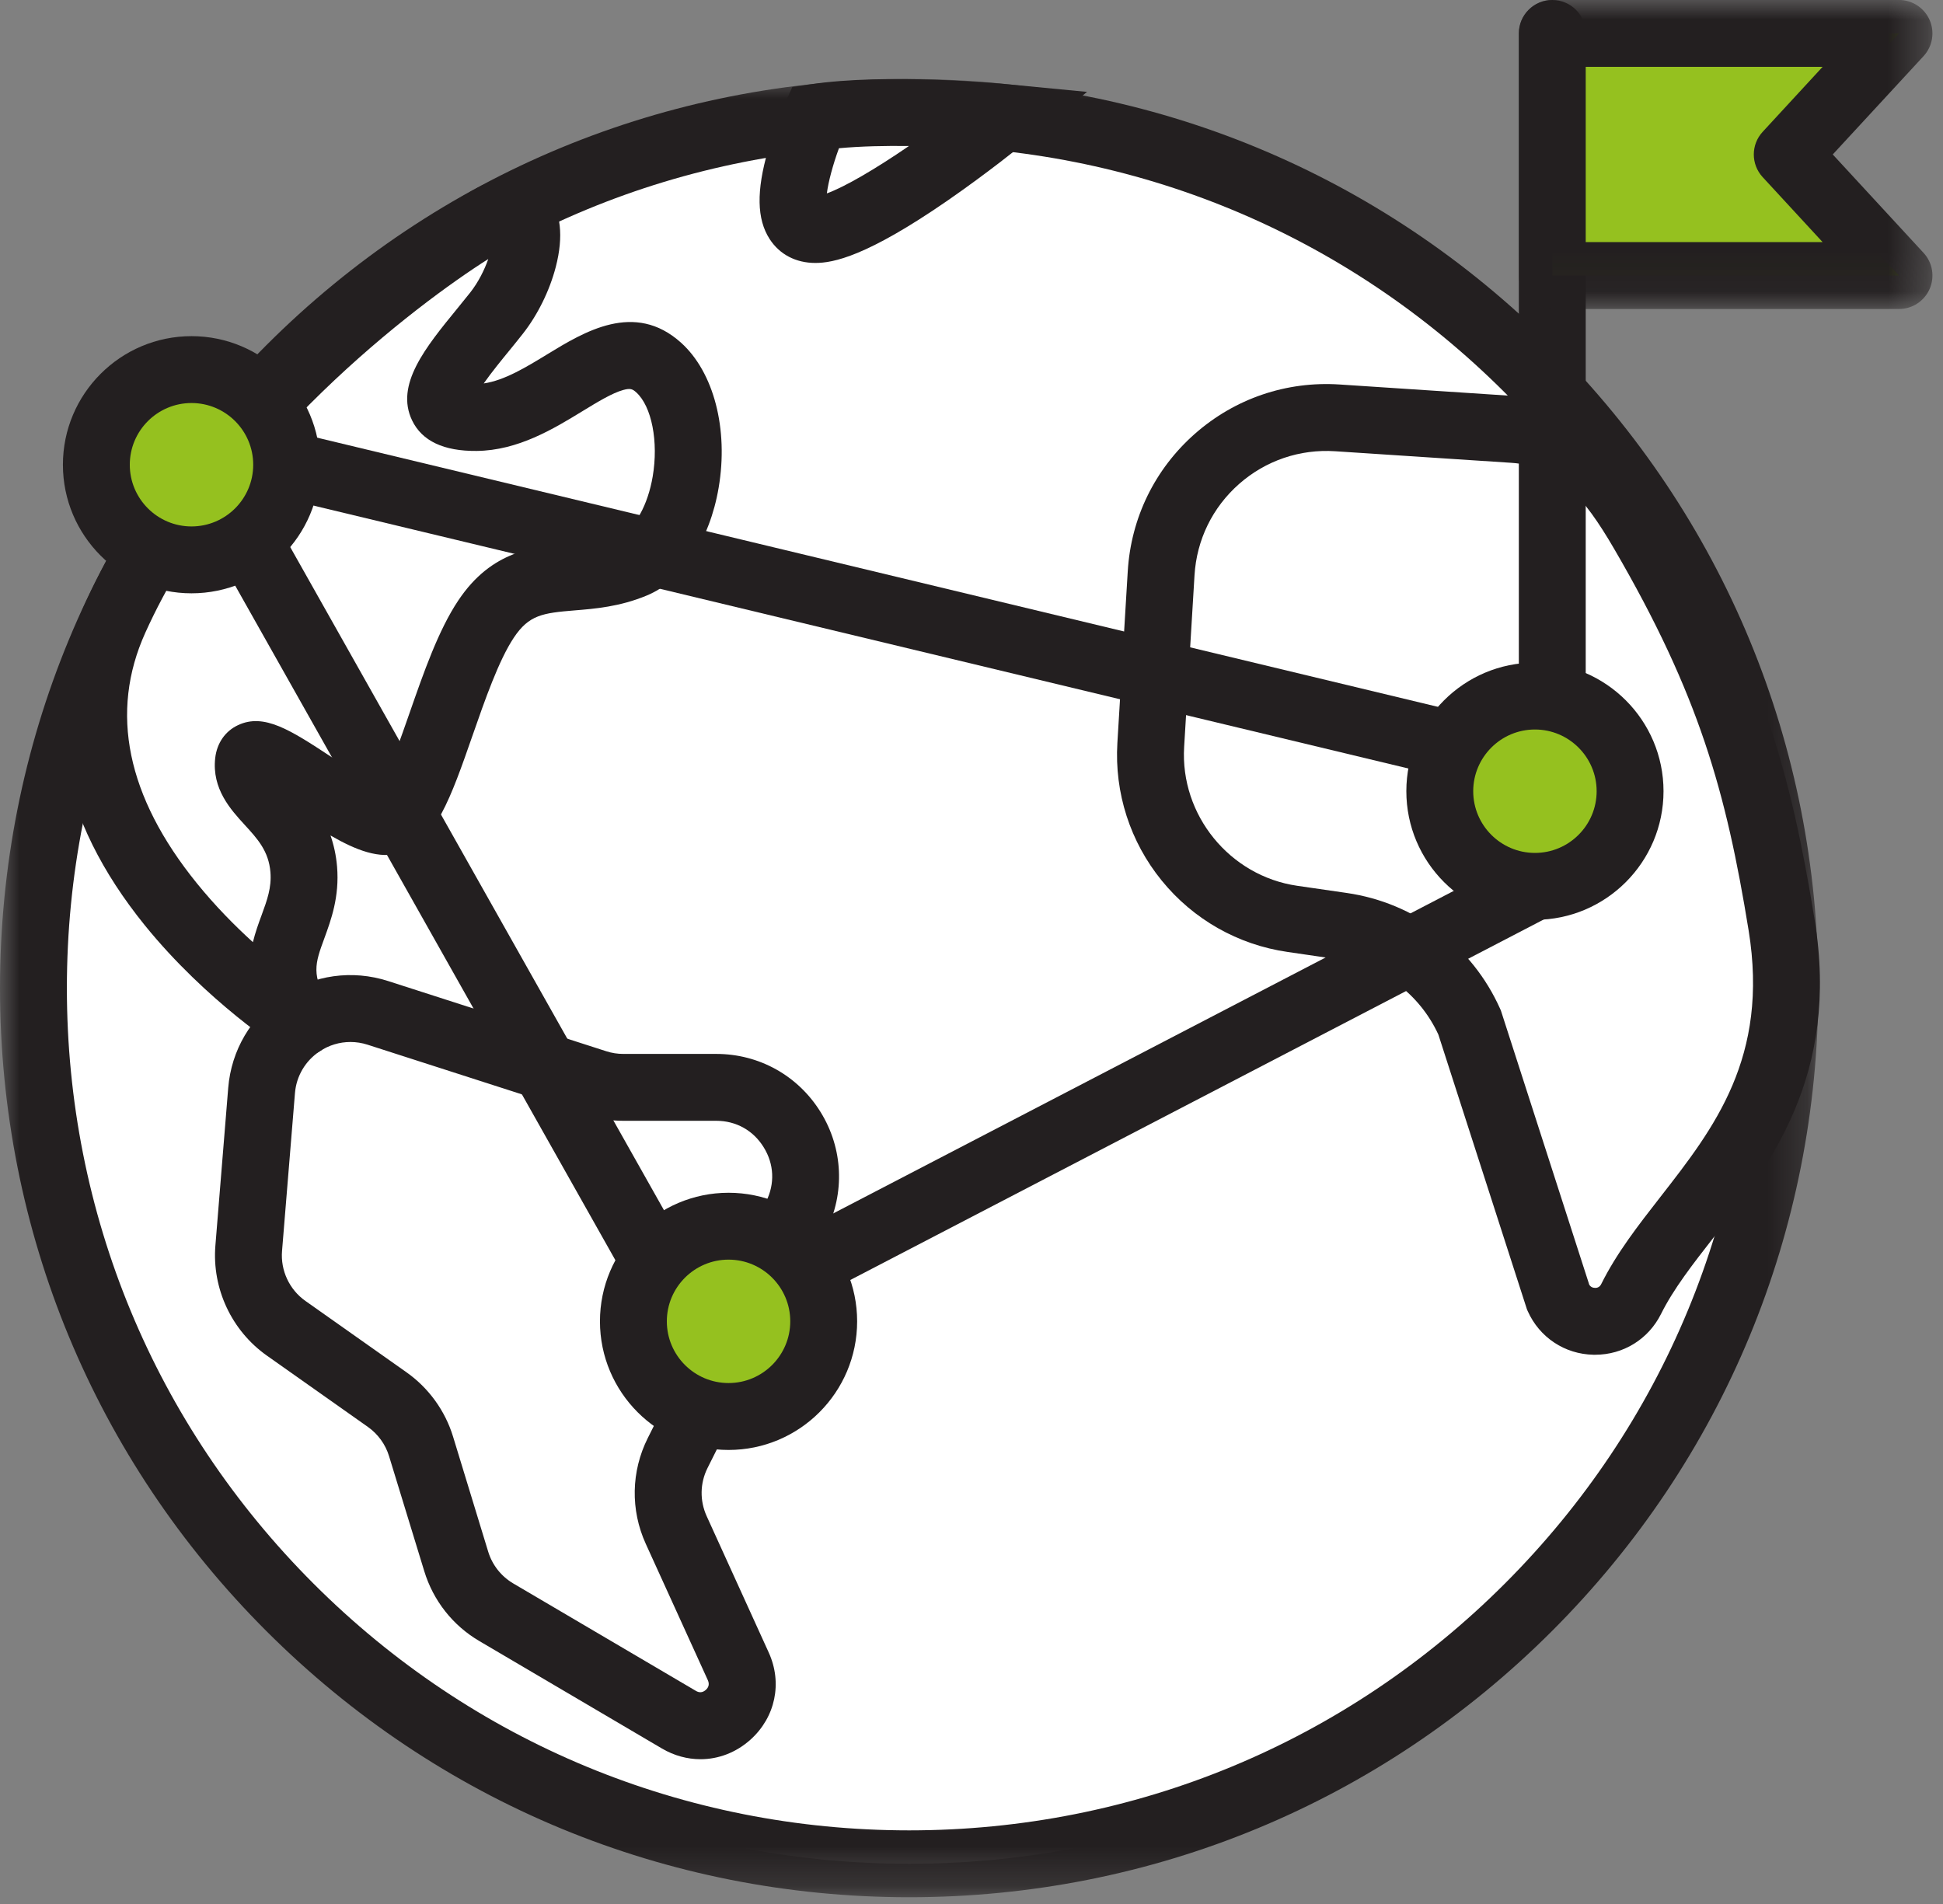 <?xml version="1.0" encoding="UTF-8"?>
<svg width="50px" height="49px" viewBox="0 0 50 49" version="1.1" xmlns="http://www.w3.org/2000/svg" xmlns:xlink="http://www.w3.org/1999/xlink">
    <rect x="0" y="0" width="50" height="49" fill="#808080" stroke="none"/>
    <title>ic_destination</title>
    <defs>
        <polygon id="path-1" points="0 0 46.792 0 46.792 46.792 0 46.792"></polygon>
        <polygon id="path-3" points="0 0 10.643 0 10.643 7.952 0 7.952"></polygon>
    </defs>
    <g id="VISUAL-DESIGN" stroke="none" stroke-width="1" fill="none" fill-rule="evenodd">
        <g id="Homepage" transform="translate(-1215, -2865)">
            <g id="Proces" transform="translate(230, 2664)">
                <g id="ic_destination" transform="translate(985, 201)">
                    <path d="M45.932,25.429 C45.932,37.875 35.842,47.965 23.396,47.965 C10.95,47.965 0.86,37.875 0.86,25.429 C0.86,12.983 10.95,2.893 23.396,2.893 C35.842,2.893 45.932,12.983 45.932,25.429" id="Fill-1" fill="#FFFFFF"></path>
                    <g id="Group-5" transform="translate(0, 2.033)">
                        <mask id="mask-2" fill="white">
                            <use xlink:href="#path-1"></use>
                        </mask>
                        <g id="Clip-4"></g>
                        <path d="M23.396,1.721 C17.606,1.721 12.163,3.976 8.069,8.069 C3.975,12.164 1.721,17.607 1.721,23.396 C1.721,29.186 3.975,34.629 8.069,38.723 C12.163,42.817 17.606,45.072 23.396,45.072 C29.186,45.072 34.629,42.817 38.723,38.723 C42.817,34.629 45.071,29.186 45.071,23.396 C45.071,17.607 42.817,12.164 38.723,8.069 C34.629,3.976 29.186,1.721 23.396,1.721 M23.396,46.793 C17.147,46.793 11.271,44.359 6.852,39.94 C2.433,35.521 0,29.646 0,23.396 C0,17.147 2.433,11.272 6.852,6.853 C11.271,2.434 17.147,0 23.396,0 C29.645,0 35.521,2.434 39.94,6.853 C44.359,11.272 46.792,17.147 46.792,23.396 C46.792,29.646 44.359,35.521 39.94,39.94 C35.521,44.359 29.645,46.793 23.396,46.793" id="Fill-3" fill="#231F20" mask="url(#mask-2)"></path>
                    </g>
                    <path d="M38.952,11.052 L34.417,10.753 C32.057,10.598 30.022,12.392 29.88,14.752 L29.613,19.17 C29.48,21.383 31.064,23.329 33.258,23.648 L34.536,23.833 C35.983,24.042 37.222,24.979 37.818,26.314 L40.099,33.39 C40.457,34.191 41.585,34.214 41.976,33.428 C43.248,30.867 46.668,28.862 45.847,23.806 C45.235,20.036 44.492,17.487 42.278,13.687 C41.459,12.28 40.576,11.159 38.952,11.052" id="Fill-6" fill="#FFFFFF"></path>
                    <path d="M40.898,33.065 C40.93,33.116 40.978,33.143 41.043,33.144 C41.115,33.148 41.172,33.113 41.205,33.046 C41.601,32.249 42.151,31.543 42.734,30.795 C44.108,29.033 45.528,27.211 44.998,23.944 C44.418,20.376 43.723,17.877 41.535,14.12 C40.754,12.78 40.072,11.988 38.895,11.911 L38.895,11.911 L34.36,11.613 C33.45,11.553 32.571,11.852 31.886,12.455 C31.201,13.059 30.794,13.893 30.739,14.804 L30.472,19.222 C30.366,20.975 31.644,22.544 33.382,22.796 L34.659,22.981 C36.408,23.235 37.883,24.35 38.604,25.963 L38.623,26.006 L40.898,33.065 Z M41.048,34.865 C41.034,34.865 41.021,34.865 41.007,34.865 C40.265,34.85 39.616,34.419 39.313,33.741 L39.294,33.698 L37.014,26.625 C36.529,25.575 35.56,24.851 34.412,24.685 L33.135,24.499 C31.859,24.315 30.709,23.662 29.896,22.663 C29.082,21.664 28.677,20.405 28.754,19.119 L29.021,14.701 C29.104,13.329 29.717,12.073 30.748,11.164 C31.779,10.256 33.102,9.805 34.473,9.895 L39.008,10.194 L39.008,10.194 C41.047,10.328 42.142,11.744 43.022,13.254 C45.346,17.244 46.083,19.891 46.696,23.668 C47.348,27.677 45.542,29.993 44.092,31.853 C43.563,32.531 43.065,33.17 42.746,33.811 C42.422,34.464 41.774,34.865 41.048,34.865 L41.048,34.865 Z" id="Fill-8" fill="#231F20"></path>
                    <path d="M20.982,3.021 C20.982,3.021 19.69,5.906 20.982,5.906 C22.274,5.906 25.809,3.021 25.809,3.021 C25.809,3.021 22.874,2.738 20.982,3.021" id="Fill-10" fill="#FFFFFF"></path>
                    <path d="M21.589,3.815 C21.432,4.244 21.315,4.682 21.278,4.977 C21.736,4.811 22.516,4.357 23.39,3.758 C22.793,3.75 22.159,3.762 21.589,3.815 M20.982,6.767 C20.48,6.767 20.063,6.549 19.806,6.153 C19.474,5.64 19.461,4.912 19.765,3.861 C19.947,3.229 20.187,2.692 20.197,2.669 L20.389,2.24 L20.855,2.17 C22.828,1.875 25.768,2.153 25.892,2.165 L27.974,2.365 L26.353,3.688 C26.316,3.718 25.431,4.439 24.369,5.172 C22.297,6.601 21.444,6.767 20.982,6.767" id="Fill-12" fill="#231F20"></path>
                    <path d="M9.723,26.067 L15.337,27.874 C15.564,27.947 15.801,27.984 16.04,27.984 L18.432,27.984 C20.139,27.984 21.249,29.781 20.485,31.307 L17.438,37.396 C17.128,38.015 17.115,38.742 17.401,39.373 L18.998,42.884 C19.433,43.842 18.378,44.791 17.472,44.258 L12.772,41.492 C12.276,41.201 11.908,40.734 11.74,40.184 L10.836,37.225 C10.687,36.737 10.38,36.314 9.964,36.02 L7.365,34.185 C6.701,33.717 6.335,32.932 6.401,32.123 L6.732,28.066 C6.852,26.591 8.315,25.614 9.723,26.067" id="Fill-14" fill="#FFFFFF"></path>
                    <path d="M9.018,26.816 C8.738,26.816 8.463,26.898 8.223,27.058 C7.856,27.303 7.625,27.696 7.59,28.135 L7.258,32.192 C7.216,32.696 7.447,33.19 7.861,33.481 L10.46,35.316 C11.03,35.718 11.456,36.306 11.659,36.973 L12.563,39.933 C12.668,40.277 12.898,40.567 13.207,40.75 L17.909,43.516 C17.998,43.569 18.084,43.56 18.163,43.49 C18.241,43.42 18.258,43.336 18.215,43.24 L16.617,39.729 C16.221,38.857 16.241,37.866 16.669,37.01 L19.715,30.921 C19.944,30.466 19.921,29.957 19.652,29.525 C19.386,29.092 18.941,28.844 18.433,28.844 L16.04,28.844 C15.711,28.844 15.386,28.793 15.072,28.692 L9.46,26.886 C9.315,26.839 9.165,26.816 9.018,26.816 M18.026,45.274 C17.689,45.274 17.349,45.183 17.035,44.999 L12.335,42.233 C11.652,41.832 11.149,41.193 10.918,40.435 L10.012,37.476 C9.921,37.173 9.726,36.905 9.467,36.722 L6.869,34.888 C5.96,34.247 5.452,33.16 5.543,32.052 L5.873,27.995 C5.952,27.029 6.46,26.166 7.266,25.628 C8.072,25.089 9.063,24.951 9.986,25.247 L15.601,27.054 C15.742,27.1 15.89,27.123 16.04,27.123 L18.433,27.123 C19.535,27.123 20.538,27.683 21.117,28.62 C21.697,29.558 21.747,30.706 21.255,31.691 L18.207,37.78 C18.012,38.17 18.005,38.62 18.184,39.016 L19.782,42.528 C20.139,43.312 19.954,44.192 19.314,44.769 C18.942,45.103 18.488,45.274 18.026,45.274" id="Fill-16" fill="#231F20"></path>
                    <path d="M7.769,26.327 C7.769,26.327 0.376,21.641 2.954,15.929 C5.532,10.218 11.601,6.133 12.774,5.548 C13.947,4.964 13.675,6.921 12.774,8.062 C11.874,9.204 10.352,10.763 12.255,10.744 C14.158,10.725 15.68,8.316 16.948,9.457 C18.216,10.599 17.835,13.896 16.314,14.53 C14.791,15.165 13.524,14.411 12.508,15.929 C11.493,17.448 10.909,20.872 10.059,21.126 C9.21,21.379 6.492,18.716 6.393,19.604 C6.293,20.492 7.689,20.833 7.816,22.374 C7.942,23.916 6.582,24.552 7.769,26.327" id="Fill-18" fill="#FFFFFF"></path>
                    <path d="M12.565,6.666 C10.728,7.829 5.926,11.439 3.739,16.284 C2.814,18.332 3.26,20.5 5.064,22.729 C5.536,23.312 6.042,23.824 6.508,24.247 C6.57,23.994 6.653,23.765 6.73,23.557 C6.876,23.158 6.991,22.843 6.959,22.445 C6.914,21.902 6.628,21.589 6.296,21.227 C5.939,20.837 5.449,20.303 5.538,19.509 C5.581,19.126 5.794,18.817 6.124,18.662 C6.798,18.345 7.481,18.793 8.515,19.472 C8.859,19.698 9.451,20.086 9.787,20.23 C10.013,19.859 10.323,18.971 10.538,18.353 C10.904,17.303 11.282,16.217 11.794,15.452 C12.66,14.155 13.761,14.066 14.645,13.994 C15.105,13.956 15.54,13.921 15.983,13.737 C16.345,13.586 16.672,12.994 16.796,12.264 C16.949,11.367 16.771,10.456 16.372,10.097 C16.28,10.014 16.224,9.985 16.039,10.036 C15.755,10.114 15.381,10.342 14.985,10.584 C14.248,11.034 13.33,11.595 12.264,11.605 C11.421,11.613 10.859,11.349 10.605,10.82 C10.164,9.903 10.947,8.944 11.776,7.93 C11.888,7.793 11.997,7.659 12.099,7.53 C12.311,7.261 12.466,6.946 12.565,6.666 M7.77,27.188 C7.611,27.188 7.451,27.144 7.309,27.054 C7.229,27.003 5.323,25.784 3.726,23.812 C1.511,21.075 0.973,18.227 2.17,15.576 C4.915,9.496 11.256,5.344 12.391,4.779 C13.18,4.385 13.788,4.648 14.095,5.025 C14.435,5.443 14.507,6.081 14.302,6.87 C14.143,7.482 13.833,8.111 13.45,8.595 C13.343,8.732 13.227,8.874 13.109,9.019 C12.927,9.241 12.649,9.581 12.448,9.868 C12.981,9.791 13.543,9.448 14.088,9.115 C15.035,8.537 16.331,7.745 17.524,8.818 C18.37,9.579 18.75,11.046 18.493,12.553 C18.263,13.903 17.572,14.939 16.645,15.325 C15.951,15.615 15.304,15.667 14.784,15.709 C13.962,15.776 13.613,15.826 13.224,16.408 C12.835,16.991 12.478,18.016 12.163,18.92 C11.604,20.524 11.2,21.684 10.307,21.951 C9.762,22.114 9.165,21.883 8.505,21.501 C8.588,21.739 8.649,22.006 8.674,22.304 C8.738,23.079 8.52,23.672 8.346,24.149 C8.11,24.791 7.992,25.113 8.485,25.849 C8.711,26.187 8.67,26.637 8.386,26.928 C8.219,27.099 7.995,27.188 7.77,27.188" id="Fill-20" fill="#231F20"></path>
                    <path d="M39.946,17.914 L39.946,0.861 L39.946,17.914 Z" id="Fill-22" fill="#27AAE1"></path>
                    <path d="M39.946,18.774 C39.471,18.774 39.085,18.389 39.085,17.913 L39.085,0.86 C39.085,0.385 39.471,0 39.946,0 C40.421,0 40.806,0.385 40.806,0.86 L40.806,17.913 C40.806,18.389 40.421,18.774 39.946,18.774" id="Fill-24" fill="#231F20"></path>
                    <polygon id="Fill-26" fill="#95C11F" points="39.946 0.86 48.868 0.86 45.993 3.975 48.868 7.091 39.946 7.091"></polygon>
                    <g id="Group-30" transform="translate(39.085, 0)">
                        <mask id="mask-4" fill="white">
                            <use xlink:href="#path-3"></use>
                        </mask>
                        <g id="Clip-29"></g>
                        <path d="M1.721,6.231 L7.817,6.231 L6.275,4.559 C5.97,4.229 5.97,3.721 6.275,3.392 L7.817,1.72 L1.721,1.72 L1.721,6.231 Z M9.783,7.952 L0.861,7.952 C0.385,7.952 0,7.566 0,7.09 L0,0.861 C0,0.386 0.385,-0.001 0.861,-0.001 L9.783,-0.001 C10.124,-0.001 10.434,0.203 10.571,0.515 C10.708,0.829 10.647,1.192 10.415,1.444 L8.078,3.975 L10.415,6.508 C10.647,6.758 10.708,7.123 10.571,7.436 C10.434,7.75 10.124,7.952 9.783,7.952 L9.783,7.952 Z" id="Fill-28" fill="#231F20" mask="url(#mask-4)"></path>
                    </g>
                    <path d="M7.367,13.899 L18.066,32.883 L20.347,31.797 L38.299,22.465 L36.806,19.913 L7.84,12.957 L7.367,13.899 Z M17.711,34.865 C17.41,34.865 17.119,34.706 16.961,34.428 L5.643,14.345 C5.502,14.097 5.495,13.793 5.623,13.537 L6.607,11.575 C6.787,11.217 7.189,11.03 7.577,11.123 L37.565,18.326 C37.793,18.381 37.989,18.526 38.107,18.727 L40.241,22.377 C40.36,22.581 40.39,22.823 40.325,23.049 C40.26,23.276 40.104,23.466 39.895,23.575 L21.127,33.333 C21.118,33.337 21.109,33.342 21.1,33.346 L18.081,34.782 C17.962,34.839 17.836,34.865 17.711,34.865 L17.711,34.865 Z" id="Fill-31" fill="#231F20"></path>
                    <path d="M7.377,11.96 C7.377,13.312 6.281,14.409 4.928,14.409 C3.576,14.409 2.48,13.312 2.48,11.96 C2.48,10.608 3.576,9.511 4.928,9.511 C6.281,9.511 7.377,10.608 7.377,11.96" id="Fill-33" fill="#95C11F"></path>
                    <path d="M4.928,10.372 C4.052,10.372 3.34,11.084 3.34,11.96 C3.34,12.836 4.052,13.548 4.928,13.548 C5.804,13.548 6.516,12.836 6.516,11.96 C6.516,11.084 5.804,10.372 4.928,10.372 M4.928,15.269 C3.103,15.269 1.619,13.785 1.619,11.96 C1.619,10.135 3.103,8.651 4.928,8.651 C6.753,8.651 8.237,10.135 8.237,11.96 C8.237,13.785 6.753,15.269 4.928,15.269" id="Fill-35" fill="#231F20"></path>
                    <path d="M41.947,20.362 C41.947,21.714 40.851,22.811 39.498,22.811 C38.146,22.811 37.05,21.714 37.05,20.362 C37.05,19.01 38.146,17.913 39.498,17.913 C40.851,17.913 41.947,19.01 41.947,20.362" id="Fill-37" fill="#95C11F"></path>
                    <path d="M39.499,18.774 C38.623,18.774 37.911,19.487 37.911,20.362 C37.911,21.238 38.623,21.95 39.499,21.95 C40.375,21.95 41.087,21.238 41.087,20.362 C41.087,19.487 40.375,18.774 39.499,18.774 M39.499,23.672 C37.674,23.672 36.19,22.187 36.19,20.362 C36.19,18.538 37.674,17.053 39.499,17.053 C41.324,17.053 42.808,18.538 42.808,20.362 C42.808,22.187 41.324,23.672 39.499,23.672" id="Fill-39" fill="#231F20"></path>
                    <path d="M21.197,34.005 C21.197,35.357 20.101,36.454 18.748,36.454 C17.396,36.454 16.299,35.357 16.299,34.005 C16.299,32.653 17.396,31.556 18.748,31.556 C20.101,31.556 21.197,32.653 21.197,34.005" id="Fill-41" fill="#95C11F"></path>
                    <path d="M18.748,32.417 C17.872,32.417 17.16,33.129 17.16,34.005 C17.16,34.881 17.872,35.593 18.748,35.593 C19.624,35.593 20.336,34.881 20.336,34.005 C20.336,33.129 19.624,32.417 18.748,32.417 M18.748,37.315 C16.923,37.315 15.439,35.83 15.439,34.005 C15.439,32.181 16.923,30.696 18.748,30.696 C20.573,30.696 22.057,32.181 22.057,34.005 C22.057,35.83 20.573,37.315 18.748,37.315" id="Fill-43" fill="#231F20"></path>
                </g>
            </g>
        </g>
    </g>
</svg>